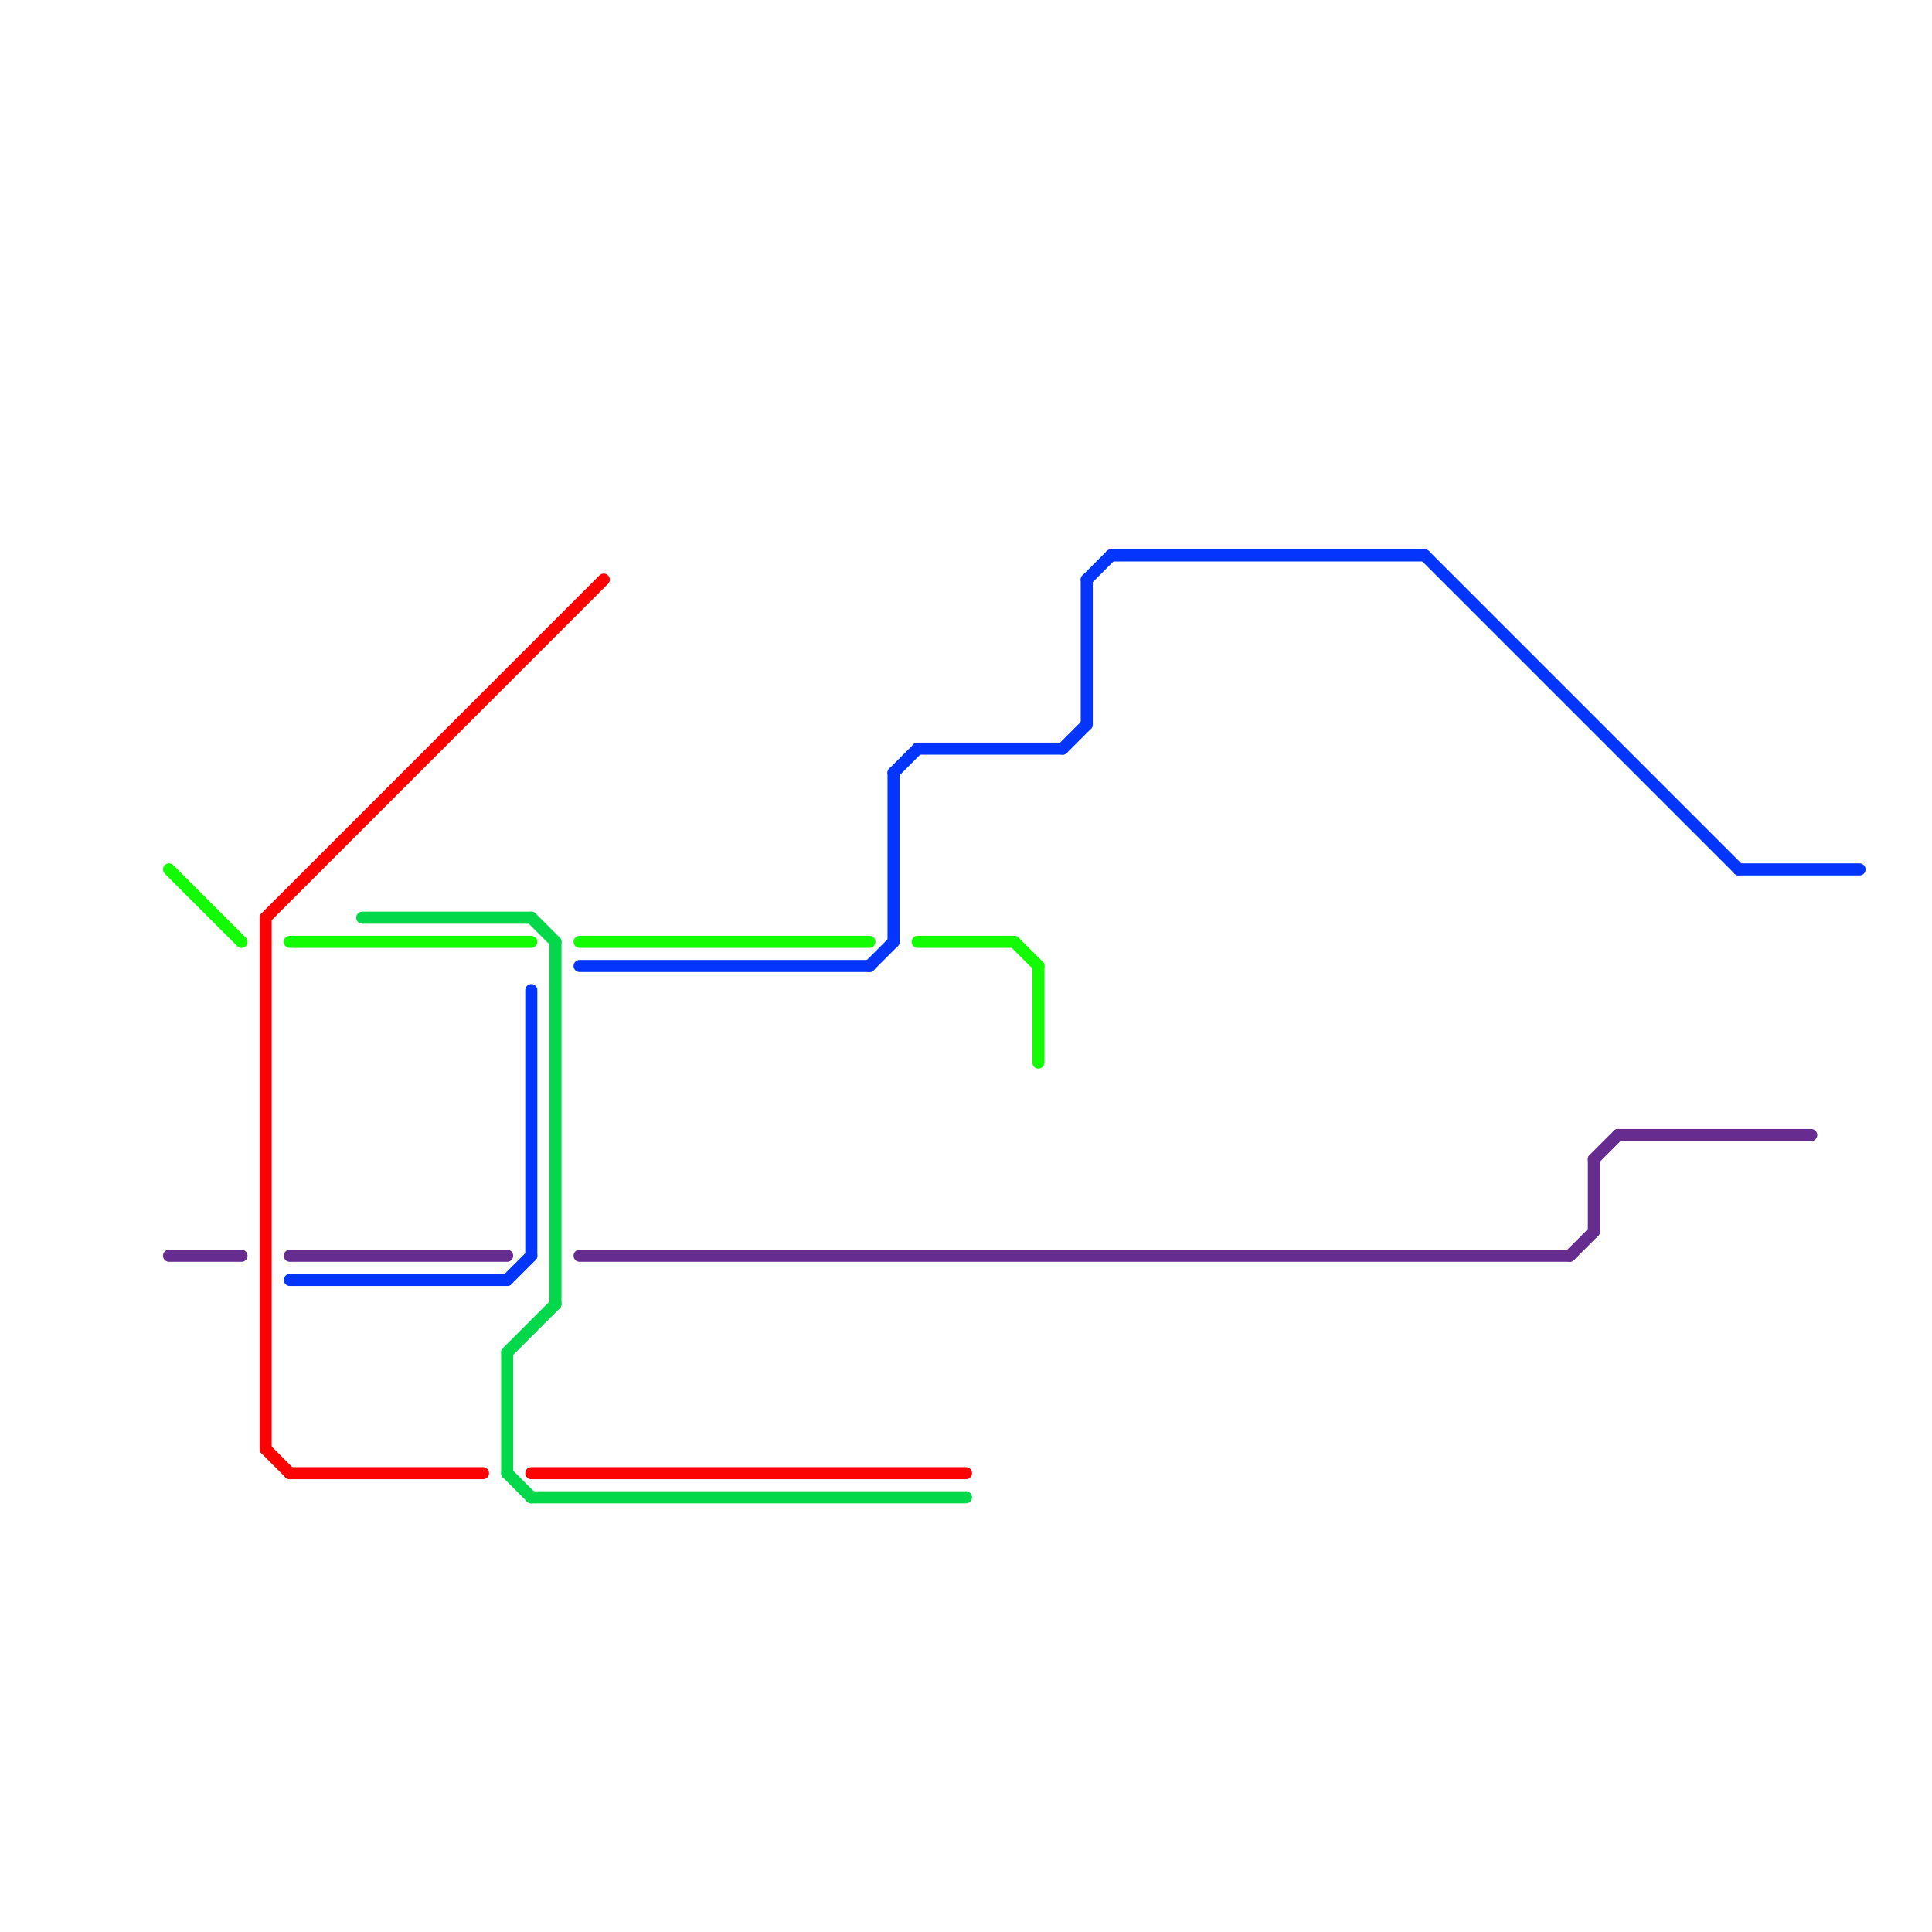 
<svg version="1.1" xmlns="http://www.w3.org/2000/svg" viewBox="0 0 80 80">
<style>text { font: 1px Helvetica; font-weight: 600; white-space: pre; dominant-baseline: central; } line { stroke-width: 0.5; fill: none; stroke-linecap: round; stroke-linejoin: round; } .c0 { stroke: #662c90 } .c1 { stroke: #fc0303 } .c2 { stroke: #13fc03 } .c3 { stroke: #0335fc } .c4 { stroke: #03d84a }</style><defs><g id="wm-xf"><circle r="1.2" fill="#000"/><circle r="0.9" fill="#fff"/><circle r="0.6" fill="#000"/><circle r="0.3" fill="#fff"/></g><g id="wm"><circle r="0.6" fill="#000"/><circle r="0.3" fill="#fff"/></g><g id="csm-0335fc"><circle r="0.4" fill="#0335fc"/><circle r="0.2" fill="#fff"/></g><g id="csm-03d84a"><circle r="0.4" fill="#03d84a"/><circle r="0.2" fill="#fff"/></g></defs><line class="c0" x1="67" y1="47" x2="75" y2="47"/><line class="c0" x1="66" y1="48" x2="66" y2="51"/><line class="c0" x1="12" y1="52" x2="21" y2="52"/><line class="c0" x1="65" y1="52" x2="66" y2="51"/><line class="c0" x1="7" y1="52" x2="10" y2="52"/><line class="c0" x1="66" y1="48" x2="67" y2="47"/><line class="c0" x1="24" y1="52" x2="65" y2="52"/><line class="c1" x1="11" y1="38" x2="25" y2="24"/><line class="c1" x1="11" y1="38" x2="11" y2="60"/><line class="c1" x1="22" y1="61" x2="40" y2="61"/><line class="c1" x1="12" y1="61" x2="20" y2="61"/><line class="c1" x1="11" y1="60" x2="12" y2="61"/><line class="c2" x1="43" y1="40" x2="43" y2="44"/><line class="c2" x1="42" y1="39" x2="43" y2="40"/><line class="c2" x1="24" y1="39" x2="36" y2="39"/><line class="c2" x1="12" y1="39" x2="22" y2="39"/><line class="c2" x1="38" y1="39" x2="42" y2="39"/><line class="c2" x1="7" y1="36" x2="10" y2="39"/><line class="c3" x1="37" y1="32" x2="38" y2="31"/><line class="c3" x1="45" y1="24" x2="45" y2="30"/><line class="c3" x1="36" y1="40" x2="37" y2="39"/><line class="c3" x1="45" y1="24" x2="46" y2="23"/><line class="c3" x1="44" y1="31" x2="45" y2="30"/><line class="c3" x1="12" y1="53" x2="21" y2="53"/><line class="c3" x1="46" y1="23" x2="59" y2="23"/><line class="c3" x1="37" y1="32" x2="37" y2="39"/><line class="c3" x1="21" y1="53" x2="22" y2="52"/><line class="c3" x1="38" y1="31" x2="44" y2="31"/><line class="c3" x1="72" y1="36" x2="77" y2="36"/><line class="c3" x1="59" y1="23" x2="72" y2="36"/><line class="c3" x1="22" y1="41" x2="22" y2="52"/><line class="c3" x1="24" y1="40" x2="36" y2="40"/><line class="c4" x1="21" y1="56" x2="21" y2="61"/><line class="c4" x1="22" y1="62" x2="40" y2="62"/><line class="c4" x1="23" y1="39" x2="23" y2="54"/><line class="c4" x1="21" y1="61" x2="22" y2="62"/><line class="c4" x1="15" y1="38" x2="22" y2="38"/><line class="c4" x1="22" y1="38" x2="23" y2="39"/><line class="c4" x1="21" y1="56" x2="23" y2="54"/>
</svg>

